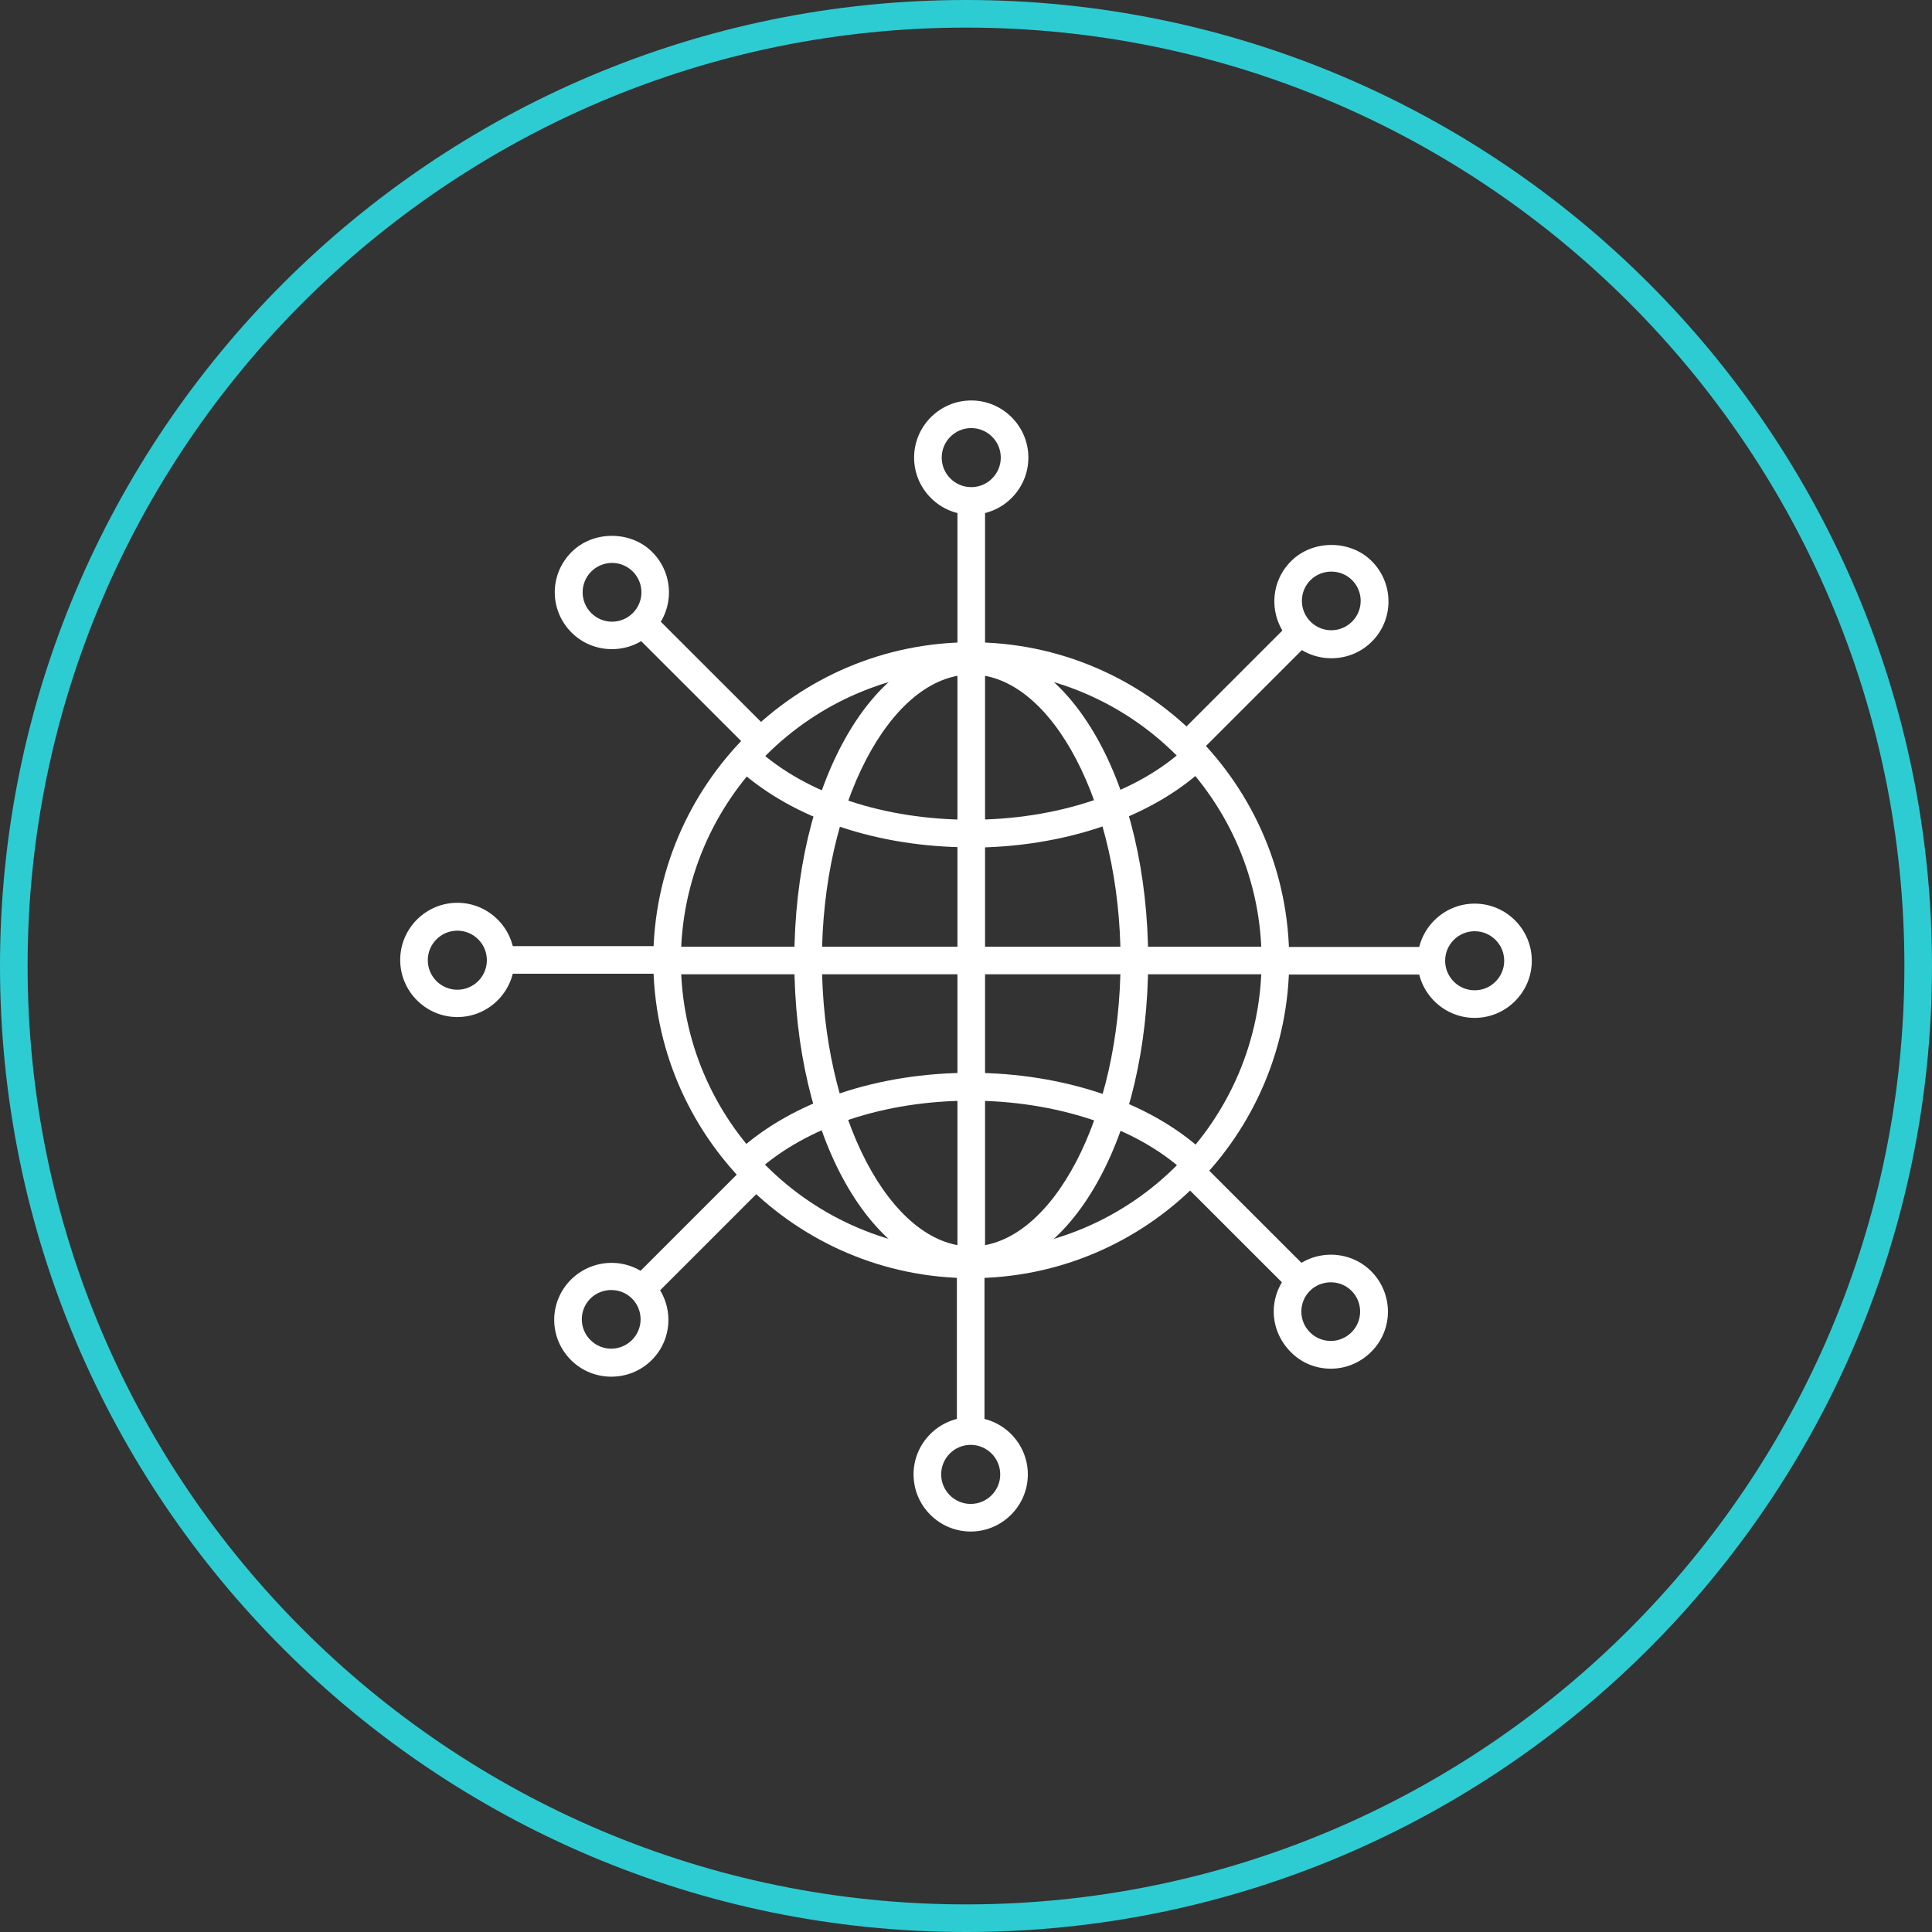 <?xml version="1.0" encoding="UTF-8"?>
<svg id="Icons" xmlns="http://www.w3.org/2000/svg" viewBox="0 0 70 70">
  <rect x="0" y="0" width="70" height="70" fill="#333333" stroke="none"/>
  <defs>
    <style>.cls-1{fill:#2dccd3;}.cls-2{fill:#fff;}</style>
  </defs>
  <path class="cls-1" d="M35,70C15.7,70,0,54.3,0,35S15.7,0,35,0s35,15.7,35,35-15.7,35-35,35ZM35,1C16.25,1,1,16.25,1,35s15.25,34,34,34,34-15.25,34-34S53.75,1,35,1Z" />
  <path class="cls-2" d="M35.19,18.65c-1.14,0-2.07-.93-2.07-2.07s.93-2.07,2.07-2.07,2.07.93,2.07,2.07-.93,2.07-2.07,2.07ZM35.19,15.51c-.59,0-1.07.48-1.07,1.07s.48,1.07,1.07,1.07,1.07-.48,1.07-1.07-.48-1.07-1.07-1.07Z" />
  <path class="cls-2" d="M35.19,46.16c-3.6,0-6.41-4.99-6.41-11.36s2.82-11.36,6.41-11.36,6.41,4.99,6.41,11.36-2.82,11.36-6.41,11.36ZM35.19,24.44c-2.93,0-5.41,4.74-5.41,10.36s2.48,10.36,5.41,10.36,5.41-4.74,5.41-10.36-2.48-10.36-5.41-10.36Z" />
  <path class="cls-2" d="M27.43,42.43l-.67-.74c1.98-1.79,5.05-2.82,8.41-2.82s6.48,1.06,8.41,2.83l-.68.74c-1.75-1.6-4.64-2.56-7.73-2.56s-5.93.93-7.74,2.56Z" />
  <path class="cls-2" d="M35.17,30.7c-3.36,0-6.42-1.03-8.41-2.82l.67-.74c1.8,1.63,4.62,2.56,7.74,2.56s5.99-.96,7.73-2.56l.68.74c-1.93,1.77-5.07,2.83-8.41,2.83Z" />
  <rect class="cls-2" x="24.31" y="34.3" width="21.77" height="1" />
  <rect class="cls-2" x="34.69" y="23.94" width="1" height="21.72" />
  <path class="cls-2" d="M35.19,46.31c-6.35,0-11.52-5.17-11.52-11.52s5.17-11.52,11.52-11.52,11.52,5.17,11.52,11.52-5.17,11.52-11.52,11.52ZM35.19,24.28c-5.8,0-10.52,4.72-10.52,10.52s4.72,10.52,10.52,10.52,10.52-4.72,10.52-10.52-4.72-10.52-10.52-10.52Z" />
  <rect class="cls-2" x="34.69" y="18.15" width="1" height="5.63" />
  <rect class="cls-2" x="34.67" y="46.22" width="1" height="5.63" />
  <path class="cls-2" d="M35.17,55.49c-1.14,0-2.07-.93-2.07-2.07s.93-2.07,2.07-2.07,2.07.93,2.07,2.07-.93,2.07-2.07,2.07ZM35.17,52.35c-.59,0-1.07.48-1.07,1.07s.48,1.07,1.07,1.07,1.07-.48,1.07-1.07-.48-1.07-1.07-1.07Z" />
  <rect class="cls-2" x="46.23" y="34.31" width="5.64" height="1" />
  <path class="cls-2" d="M53.43,36.88c-1.14,0-2.07-.93-2.07-2.07s.93-2.07,2.07-2.07,2.07.93,2.07,2.07-.93,2.07-2.07,2.07ZM53.43,33.74c-.59,0-1.07.48-1.07,1.07s.48,1.07,1.07,1.07,1.07-.48,1.07-1.07-.48-1.07-1.07-1.07Z" />
  <rect class="cls-2" x="18.14" y="34.28" width="5.64" height="1" />
  <path class="cls-2" d="M16.57,36.85c-1.14,0-2.07-.93-2.07-2.07s.93-2.07,2.07-2.07,2.07.93,2.07,2.07-.93,2.07-2.07,2.07ZM16.57,33.72c-.59,0-1.07.48-1.07,1.07s.48,1.07,1.07,1.07,1.07-.48,1.07-1.07-.48-1.07-1.07-1.07Z" />
  <rect class="cls-2" x="44.62" y="41.61" width="1" height="5.63" transform="translate(-18.2 44.94) rotate(-45.02)" />
  <path class="cls-2" d="M48.22,49.59c-.55,0-1.07-.21-1.46-.61s-.61-.91-.61-1.46.22-1.07.61-1.46c.81-.8,2.12-.8,2.92,0h0c.81.81.81,2.12,0,2.92-.39.39-.91.61-1.46.61ZM48.22,46.46c-.27,0-.55.1-.76.31-.2.2-.31.47-.31.75s.11.55.31.75c.42.42,1.09.42,1.51,0,.2-.2.31-.47.31-.75s-.11-.55-.31-.75h0c-.21-.21-.48-.31-.76-.31Z" />
  <rect class="cls-2" x="24.77" y="21.74" width="1" height="5.63" transform="translate(-9.96 25.08) rotate(-45.02)" />
  <path class="cls-2" d="M22.17,23.52c-.53,0-1.06-.2-1.46-.6h0c-.39-.39-.61-.91-.61-1.46s.22-1.07.61-1.46c.78-.78,2.14-.78,2.92,0,.81.81.81,2.12,0,2.92-.4.4-.93.6-1.46.6ZM21.42,22.21c.42.42,1.09.42,1.51,0,.2-.2.31-.47.31-.75s-.11-.55-.31-.75c-.42-.42-1.09-.42-1.51,0-.2.2-.31.47-.31.75s.11.55.31.75h0Z" />
  <rect class="cls-2" x="42.32" y="24.38" width="5.63" height="1" transform="translate(-4.37 39.2) rotate(-45)" />
  <path class="cls-2" d="M48.24,23.85c-.53,0-1.06-.2-1.46-.6-.81-.81-.81-2.12,0-2.92.78-.78,2.14-.78,2.92,0,.81.81.81,2.12,0,2.92-.4.4-.93.6-1.46.6ZM48.24,20.71c-.27,0-.55.1-.76.31-.2.2-.31.47-.31.75s.11.55.31.75c.42.42,1.09.42,1.51,0,.2-.2.31-.47.31-.75s-.11-.55-.31-.75c-.21-.21-.48-.31-.76-.31Z" />
  <rect class="cls-2" x="22.44" y="44.21" width="5.63" height="1" transform="translate(-24.22 30.95) rotate(-45)" />
  <path class="cls-2" d="M22.15,49.88c-.53,0-1.06-.2-1.46-.6-.39-.39-.61-.91-.61-1.46s.22-1.07.61-1.46c.81-.8,2.12-.81,2.92,0,.81.81.81,2.12,0,2.92h0c-.4.4-.93.6-1.46.6ZM22.15,46.74c-.27,0-.55.1-.76.31-.2.2-.31.47-.31.75s.11.55.31.75c.42.42,1.09.42,1.51,0,.2-.2.31-.47.31-.75s-.11-.55-.31-.75c-.21-.21-.48-.31-.76-.31Z" />
</svg>